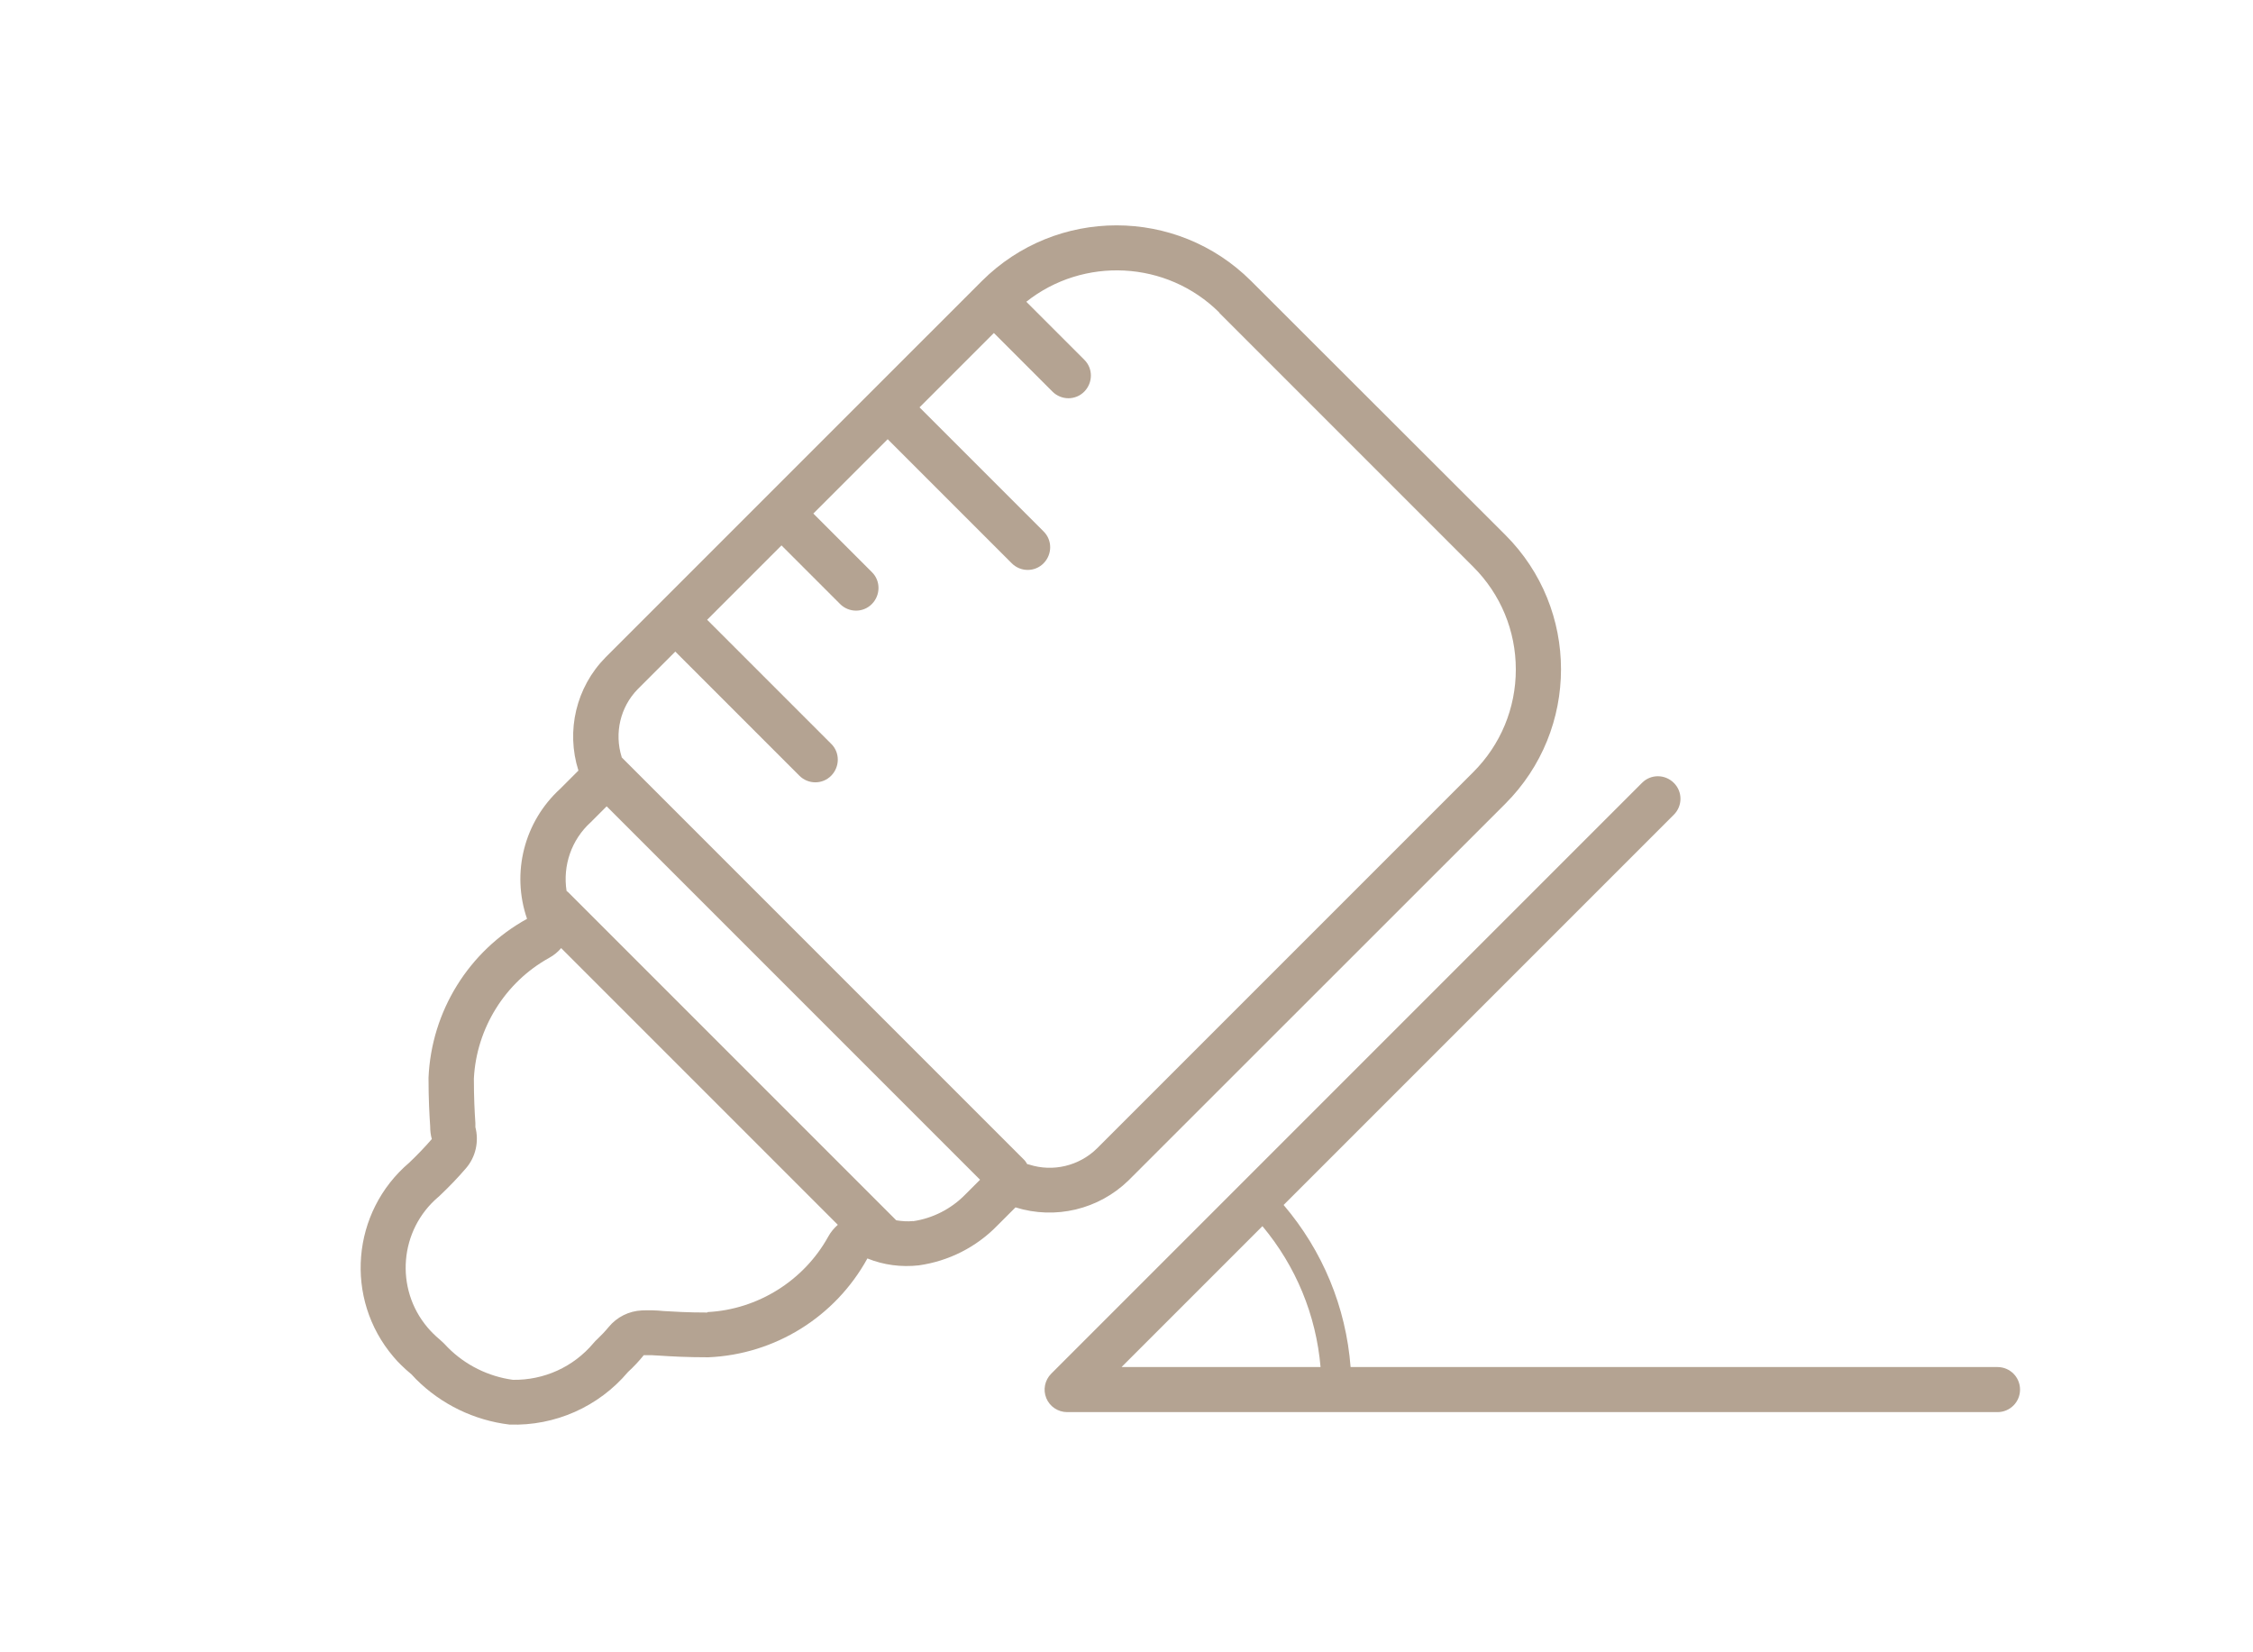 <svg width="150" height="110" viewBox="0 0 150 110" fill="none" xmlns="http://www.w3.org/2000/svg">
<g clip-path="url(#clip0_150_171)">
<path d="M43.89 40.19L40.31 43.77C38.36 45.75 37.67 48.65 38.51 51.3L37.3 52.51C34.9 54.7 34.03 58.1 35.09 61.17C31.21 63.31 28.72 67.32 28.53 71.75C28.53 73.2 28.59 74.22 28.64 74.98C28.64 75.27 28.67 75.56 28.75 75.83C28.28 76.38 27.77 76.9 27.25 77.4C23.39 80.68 22.91 86.46 26.19 90.32C26.35 90.51 26.52 90.7 26.7 90.87C26.92 91.09 27.16 91.3 27.4 91.5C27.5 91.61 27.6 91.71 27.7 91.82C29.37 93.49 31.57 94.56 33.93 94.84C36.96 94.94 39.86 93.65 41.81 91.34C42.19 90.99 42.54 90.62 42.86 90.22C43.21 90.21 43.57 90.22 43.92 90.25C44.68 90.3 45.7 90.36 47.16 90.36C51.6 90.17 55.61 87.67 57.75 83.78C58.83 84.22 60.01 84.37 61.17 84.24C63.16 83.96 65 83.03 66.4 81.59L67.61 80.38C70.26 81.21 73.15 80.52 75.14 78.58L100.22 53.51C105.16 48.57 105.17 40.55 100.22 35.61L83.29 18.7C78.34 13.77 70.33 13.77 65.38 18.7L43.89 40.19ZM47.09 87.38C45.77 87.38 44.82 87.32 44.17 87.28C43.7 87.23 43.21 87.22 42.73 87.24C41.87 87.28 41.07 87.68 40.52 88.35C40.29 88.63 40.04 88.89 39.78 89.14C39.68 89.23 39.59 89.32 39.51 89.42C38.17 91.01 36.22 91.89 34.15 91.86C32.52 91.64 30.98 90.88 29.82 89.71C29.75 89.64 29.67 89.56 29.6 89.48C29.57 89.45 29.54 89.42 29.51 89.39C29.44 89.32 29.36 89.25 29.28 89.18C29.12 89.05 28.96 88.9 28.81 88.75C28.69 88.63 28.58 88.51 28.47 88.38C26.27 85.79 26.59 81.88 29.19 79.68C29.23 79.65 29.27 79.61 29.3 79.58C29.9 79.01 30.48 78.41 31.02 77.78C31.67 77.03 31.9 76 31.65 75.04C31.65 75.02 31.65 75.01 31.65 74.99C31.65 74.92 31.65 74.84 31.65 74.77C31.6 74.02 31.55 73.11 31.55 71.8C31.72 68.46 33.63 65.39 36.56 63.77C36.87 63.6 37.14 63.38 37.36 63.12L55.78 81.54C55.53 81.76 55.31 82.02 55.14 82.33C53.52 85.26 50.45 87.18 47.11 87.35L47.09 87.38ZM60.79 81.29C60.42 81.33 60.04 81.3 59.67 81.24L37.84 59.41C37.84 59.41 37.76 59.34 37.72 59.31C37.46 57.63 38.04 55.91 39.33 54.74C39.36 54.71 39.4 54.68 39.43 54.64L40.39 53.68L65.25 78.54L64.26 79.53C63.33 80.48 62.1 81.11 60.79 81.3V81.29ZM81.17 20.82L98.09 37.74C99.91 39.56 100.92 41.99 100.92 44.57C100.92 47.15 99.91 49.58 98.09 51.4L73.04 76.45C71.85 77.62 70.11 78.04 68.52 77.53C68.48 77.52 68.43 77.51 68.39 77.5C68.32 77.38 68.25 77.27 68.15 77.18L41.39 50.42C41.39 50.42 41.39 50.41 41.39 50.4C40.89 48.8 41.3 47.07 42.45 45.89L44.96 43.38L53.22 51.64C53.81 52.23 54.76 52.23 55.34 51.64C55.92 51.05 55.93 50.1 55.34 49.52L47.08 41.26L52.03 36.31L55.93 40.21C56.52 40.8 57.47 40.8 58.05 40.21C58.63 39.62 58.64 38.67 58.05 38.09L54.15 34.19L59.1 29.24L67.36 37.5C67.95 38.09 68.9 38.09 69.48 37.5C70.06 36.91 70.07 35.96 69.48 35.38L61.22 27.12L66.17 22.17L70.07 26.07C70.66 26.66 71.61 26.66 72.19 26.07C72.77 25.48 72.78 24.53 72.19 23.95L68.33 20.09C72.12 17.08 77.67 17.32 81.18 20.81L81.17 20.82Z" fill="#B4A392"/>
<path d="M132.99 91.01H89.92C89.61 87.01 88.06 83.27 85.46 80.22L111.44 54.24C112.03 53.65 112.03 52.7 111.44 52.12C110.85 51.53 109.9 51.53 109.32 52.12L69.99 91.45C69.56 91.88 69.43 92.52 69.66 93.08C69.89 93.64 70.44 94.01 71.05 94.01H132.99C133.82 94.01 134.49 93.34 134.49 92.51C134.49 91.68 133.82 91.01 132.99 91.01ZM84.05 81.63C86.28 84.3 87.62 87.54 87.92 91.01H74.67L84.05 81.63Z" fill="#B4A392"/>
</g>
<defs>
<clipPath id="clip0_150_171">
<rect width="110.49" height="79.87" fill="white" transform="translate(24 15)"/>
</clipPath>
</defs>
</svg>
